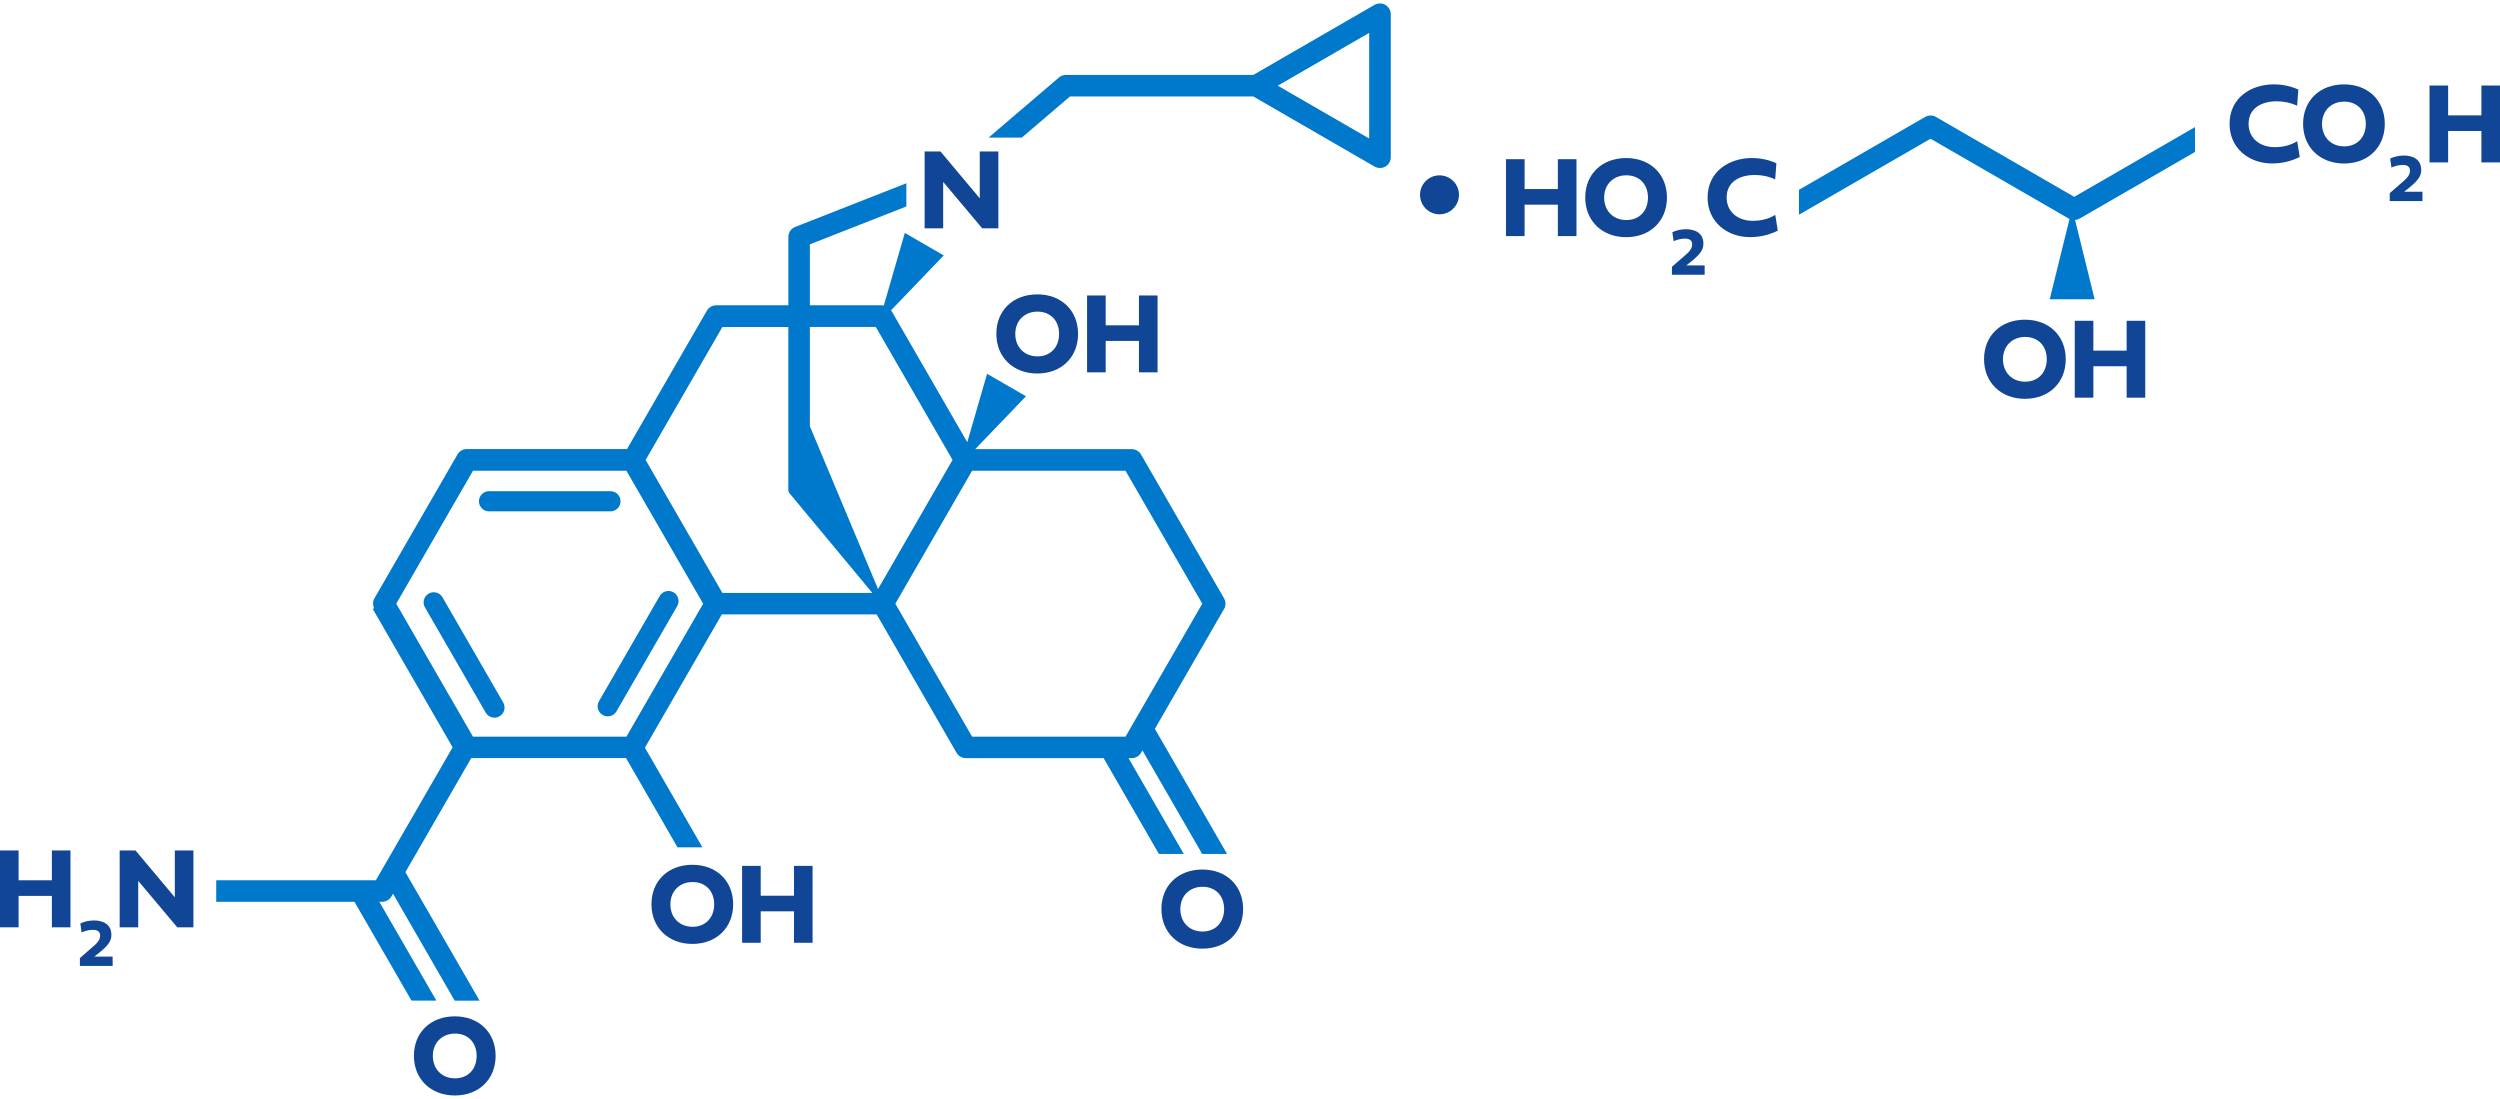 <svg width="364" height="160" viewBox="0 0 364 160" fill="none" xmlns="http://www.w3.org/2000/svg">
<path d="M2.708 135.018H0V123.823H2.708V128.169H7.553V123.823H10.261V135.018H7.553V130.442H2.708V135.018Z" fill="#104695"/>
<path d="M16.4 139.286V140.644H11.635V139.492L13.819 137.585C14.335 137.132 14.581 136.687 14.581 136.226C14.581 135.551 14.073 135.384 13.517 135.384C12.89 135.384 12.223 135.599 11.881 135.765L11.698 134.454C12.27 134.192 12.921 134.017 13.684 134.017C14.986 134.017 16.217 134.558 16.217 136.107C16.217 137.077 15.765 137.728 13.732 139.286H16.408H16.4Z" fill="#104695"/>
<path d="M20.132 135.018H17.424V123.823H19.727L25.453 130.648V123.823H28.162V135.018H25.811L20.124 128.256V135.018H20.132Z" fill="#104695"/>
<path d="M137.333 33.245H134.625V22.05H136.928L142.654 28.875V22.05H145.363V33.245H143.012L137.325 26.483V33.245H137.333Z" fill="#104695"/>
<path d="M151.035 42.861C154.553 42.861 156.967 45.229 156.967 48.614C156.967 51.999 154.553 54.383 151.035 54.383C147.516 54.383 145.07 52.007 145.07 48.606C145.07 45.205 147.501 42.861 151.035 42.861ZM151.059 51.888C152.949 51.888 154.204 50.553 154.204 48.614C154.204 46.675 152.941 45.372 151.059 45.372C149.176 45.372 147.826 46.691 147.826 48.614C147.826 50.537 149.137 51.888 151.059 51.888Z" fill="#104695"/>
<path d="M160.988 54.215H158.279V43.02H160.988V47.366H165.832V43.02H168.54V54.215H165.832V49.639H160.988V54.215Z" fill="#104695"/>
<path d="M294.841 46.547C298.36 46.547 300.774 48.915 300.774 52.3C300.774 55.685 298.36 58.069 294.841 58.069C291.323 58.069 288.877 55.693 288.877 52.292C288.877 48.891 291.307 46.547 294.841 46.547ZM294.865 55.574C296.755 55.574 298.01 54.239 298.01 52.3C298.01 50.361 296.748 49.058 294.865 49.058C292.983 49.058 291.633 50.377 291.633 52.3C291.633 54.223 292.943 55.574 294.865 55.574Z" fill="#104695"/>
<path d="M304.794 57.901H302.086V46.706H304.794V51.052H309.639V46.706H312.347V57.901H309.639V53.325H304.794V57.901Z" fill="#104695"/>
<path d="M100.816 125.913C104.334 125.913 106.749 128.281 106.749 131.666C106.749 135.051 104.334 137.435 100.816 137.435C97.298 137.435 94.852 135.059 94.852 131.658C94.852 128.257 97.282 125.913 100.816 125.913ZM100.84 134.94C102.73 134.94 103.985 133.605 103.985 131.666C103.985 129.727 102.722 128.424 100.84 128.424C98.958 128.424 97.608 129.743 97.608 131.666C97.608 133.589 98.918 134.94 100.84 134.94Z" fill="#104695"/>
<path d="M110.759 137.267H108.051V126.071H110.759V130.418H115.604V126.071H118.312V137.267H115.604V132.69H110.759V137.267Z" fill="#104695"/>
<path d="M175.066 126.604C178.584 126.604 180.999 128.971 180.999 132.356C180.999 135.741 178.584 138.125 175.066 138.125C171.548 138.125 169.102 135.749 169.102 132.348C169.102 128.948 171.532 126.604 175.066 126.604ZM175.09 135.63C176.98 135.63 178.235 134.295 178.235 132.356C178.235 130.418 176.972 129.114 175.09 129.114C173.208 129.114 171.857 130.434 171.857 132.356C171.857 134.279 173.168 135.63 175.09 135.63Z" fill="#104695"/>
<path d="M221.98 34.375H219.271V23.179H221.98V27.526H226.824V23.179H229.533V34.375H226.824V29.799H221.98V34.375Z" fill="#104695"/>
<path d="M236.775 23.012C240.293 23.012 242.708 25.38 242.708 28.765C242.708 32.15 240.293 34.534 236.775 34.534C233.257 34.534 230.811 32.158 230.811 28.757C230.811 25.356 233.241 23.012 236.775 23.012ZM236.799 32.039C238.689 32.039 239.944 30.704 239.944 28.765C239.944 26.826 238.681 25.523 236.799 25.523C234.917 25.523 233.566 26.842 233.566 28.765C233.566 30.688 234.877 32.039 236.799 32.039Z" fill="#104695"/>
<path d="M248.197 38.642V40.001H243.432V38.849L245.616 36.942C246.132 36.489 246.378 36.044 246.378 35.583C246.378 34.908 245.87 34.741 245.314 34.741C244.686 34.741 244.019 34.956 243.678 35.122L243.495 33.811C244.067 33.549 244.718 33.374 245.481 33.374C246.783 33.374 248.014 33.915 248.014 35.464C248.014 36.434 247.561 37.085 245.528 38.642H248.205H248.197Z" fill="#104695"/>
<path d="M255.116 23.012C256.307 23.012 257.53 23.266 258.642 23.767L258.467 26.127C257.633 25.714 256.561 25.475 255.513 25.475C253.416 25.475 251.399 26.389 251.399 28.749C251.399 30.847 253.019 32.15 255.211 32.15C256.402 32.15 257.514 31.888 258.475 31.284L258.848 33.58C257.57 34.216 256.251 34.526 254.798 34.526C251.438 34.526 248.627 32.285 248.627 28.773C248.627 24.943 251.772 23.004 255.124 23.004L255.116 23.012Z" fill="#104695"/>
<path d="M209.591 31.204C211.157 31.204 212.426 29.934 212.426 28.367C212.426 26.801 211.157 25.531 209.591 25.531C208.025 25.531 206.756 26.801 206.756 28.367C206.756 29.934 208.025 31.204 209.591 31.204Z" fill="#104695"/>
<path d="M331.112 12.285C332.303 12.285 333.526 12.539 334.638 13.04L334.463 15.4C333.629 14.987 332.557 14.748 331.509 14.748C329.412 14.748 327.395 15.662 327.395 18.022C327.395 20.12 329.015 21.423 331.207 21.423C332.398 21.423 333.51 21.161 334.471 20.557L334.844 22.853C333.566 23.489 332.247 23.799 330.794 23.799C327.435 23.799 324.623 21.558 324.623 18.046C324.623 14.216 327.768 12.277 331.12 12.277L331.112 12.285Z" fill="#104695"/>
<path d="M341.295 12.285C344.813 12.285 347.227 14.653 347.227 18.038C347.227 21.423 344.813 23.807 341.295 23.807C337.776 23.807 335.33 21.431 335.33 18.03C335.33 14.629 337.76 12.285 341.295 12.285ZM341.318 21.312C343.209 21.312 344.463 19.977 344.463 18.038C344.463 16.099 343.201 14.796 341.318 14.796C339.436 14.796 338.086 16.115 338.086 18.038C338.086 19.961 339.396 21.312 341.318 21.312Z" fill="#104695"/>
<path d="M352.712 27.915V29.274H347.947V28.122L350.131 26.215C350.648 25.762 350.894 25.317 350.894 24.856C350.894 24.181 350.385 24.014 349.83 24.014C349.202 24.014 348.535 24.229 348.193 24.395L348.011 23.084C348.583 22.822 349.234 22.647 349.996 22.647C351.299 22.647 352.53 23.188 352.53 24.737C352.53 25.706 352.077 26.358 350.044 27.915H352.72H352.712Z" fill="#104695"/>
<path d="M356.447 23.648H353.738V12.452H356.447V16.799H361.291V12.452H363.999V23.648H361.291V19.071H356.447V23.648Z" fill="#104695"/>
<path d="M66.23 147.979C69.748 147.979 72.163 150.347 72.163 153.732C72.163 157.117 69.748 159.5 66.23 159.5C62.712 159.5 60.266 157.125 60.266 153.724C60.266 150.323 62.696 147.979 66.23 147.979ZM66.254 157.005C68.144 157.005 69.399 155.671 69.399 153.732C69.399 151.793 68.136 150.49 66.254 150.49C64.372 150.49 63.022 151.809 63.022 153.732C63.022 155.655 64.332 157.005 66.254 157.005Z" fill="#104695"/>
<path d="M71.202 74.454H88.881C89.691 74.454 90.35 73.794 90.35 72.984C90.35 72.173 89.691 71.514 88.881 71.514H71.202C70.392 71.514 69.732 72.173 69.732 72.984C69.732 73.794 70.392 74.454 71.202 74.454Z" fill="#0078CC"/>
<path d="M87.753 104.101C87.983 104.236 88.237 104.3 88.484 104.3C88.992 104.3 89.484 104.038 89.762 103.561L98.602 88.249C99.007 87.542 98.768 86.644 98.062 86.239C97.355 85.834 96.457 86.072 96.052 86.779L87.213 102.091C86.808 102.798 87.046 103.696 87.753 104.101Z" fill="#0078CC"/>
<path d="M64.426 86.97C64.021 86.263 63.116 86.024 62.417 86.43C61.71 86.835 61.472 87.741 61.877 88.44L70.716 103.752C70.986 104.221 71.487 104.491 71.995 104.491C72.241 104.491 72.495 104.427 72.726 104.292C73.433 103.887 73.671 102.981 73.266 102.282L64.426 86.97Z" fill="#0078CC"/>
<path d="M201.704 0.708C201.219 0.43 200.616 0.43 200.131 0.708L182.476 10.911H155.195C154.822 10.911 154.457 11.046 154.179 11.284L143.941 20.033H148.778L155.783 14.049H182.484L200.139 24.252C200.386 24.395 200.656 24.459 200.926 24.459C201.196 24.459 201.466 24.387 201.712 24.252C202.196 23.974 202.498 23.449 202.498 22.893V2.075C202.498 1.51 202.196 0.994 201.712 0.716L201.704 0.708ZM199.353 20.168L186.042 12.476L199.353 4.784V20.16V20.168Z" fill="#0078CC"/>
<path d="M178.22 88.687C178.498 88.202 178.498 87.606 178.22 87.113L166.14 66.183C165.862 65.699 165.338 65.397 164.782 65.397H141.988L148.786 58.317L149.382 57.697L143.719 54.423L142.592 58.309L140.837 64.388L129.789 45.246C129.789 45.246 129.757 45.198 129.741 45.174L137.406 37.188L131.743 33.915L128.685 44.475C128.598 44.459 128.51 44.451 128.423 44.451H117.916V35.575L131.965 30.061V26.684L115.779 33.041C115.176 33.279 114.787 33.859 114.787 34.503V44.451H104.279C103.715 44.451 103.199 44.753 102.921 45.238L91.294 65.381H67.968C67.404 65.381 66.888 65.683 66.61 66.168L54.53 87.097C54.268 87.543 54.252 88.091 54.475 88.552L54.276 88.663L65.903 108.806L54.729 128.163H31.482V131.301H51.608L59.915 145.691H63.536L55.229 131.301H55.634C56.198 131.301 56.714 130.999 56.992 130.515L57.223 130.125L66.205 145.699H69.827L59.025 126.987L68.612 110.379H91.151L98.648 123.371H102.27L93.899 108.862L105.097 89.457H127.645L139.272 109.601C139.55 110.085 140.074 110.387 140.63 110.387H160.692L168.737 124.333H172.359L164.313 110.387H164.782C165.346 110.387 165.862 110.085 166.14 109.601L166.338 109.259L175.035 124.333H178.657L168.149 106.12L178.22 88.671V88.687ZM91.207 107.257H68.866L57.691 87.9L68.866 68.543H91.207L102.381 87.9L91.207 107.257ZM105.177 86.327L94.002 66.97L105.177 47.614H114.779V71.476H114.834V71.674L127.017 86.335H105.177V86.327ZM117.916 62.091V47.606H127.518L138.692 66.962L127.843 85.763L117.924 62.083L117.916 62.091ZM163.876 107.257H141.535L130.361 87.9L141.535 68.543H163.876L175.051 87.9L163.876 107.257Z" fill="#0078CC"/>
<path d="M319.589 22.13V18.506L302.005 28.661L281.872 17.028C281.388 16.75 280.784 16.75 280.3 17.028L261.93 27.636V31.259L281.086 20.199L301.219 31.832C301.219 31.832 301.283 31.863 301.322 31.879L298.439 43.576H304.976L302.132 32.03C302.363 32.014 302.585 31.943 302.784 31.832L319.581 22.13H319.589Z" fill="#0078CC"/>
</svg>
